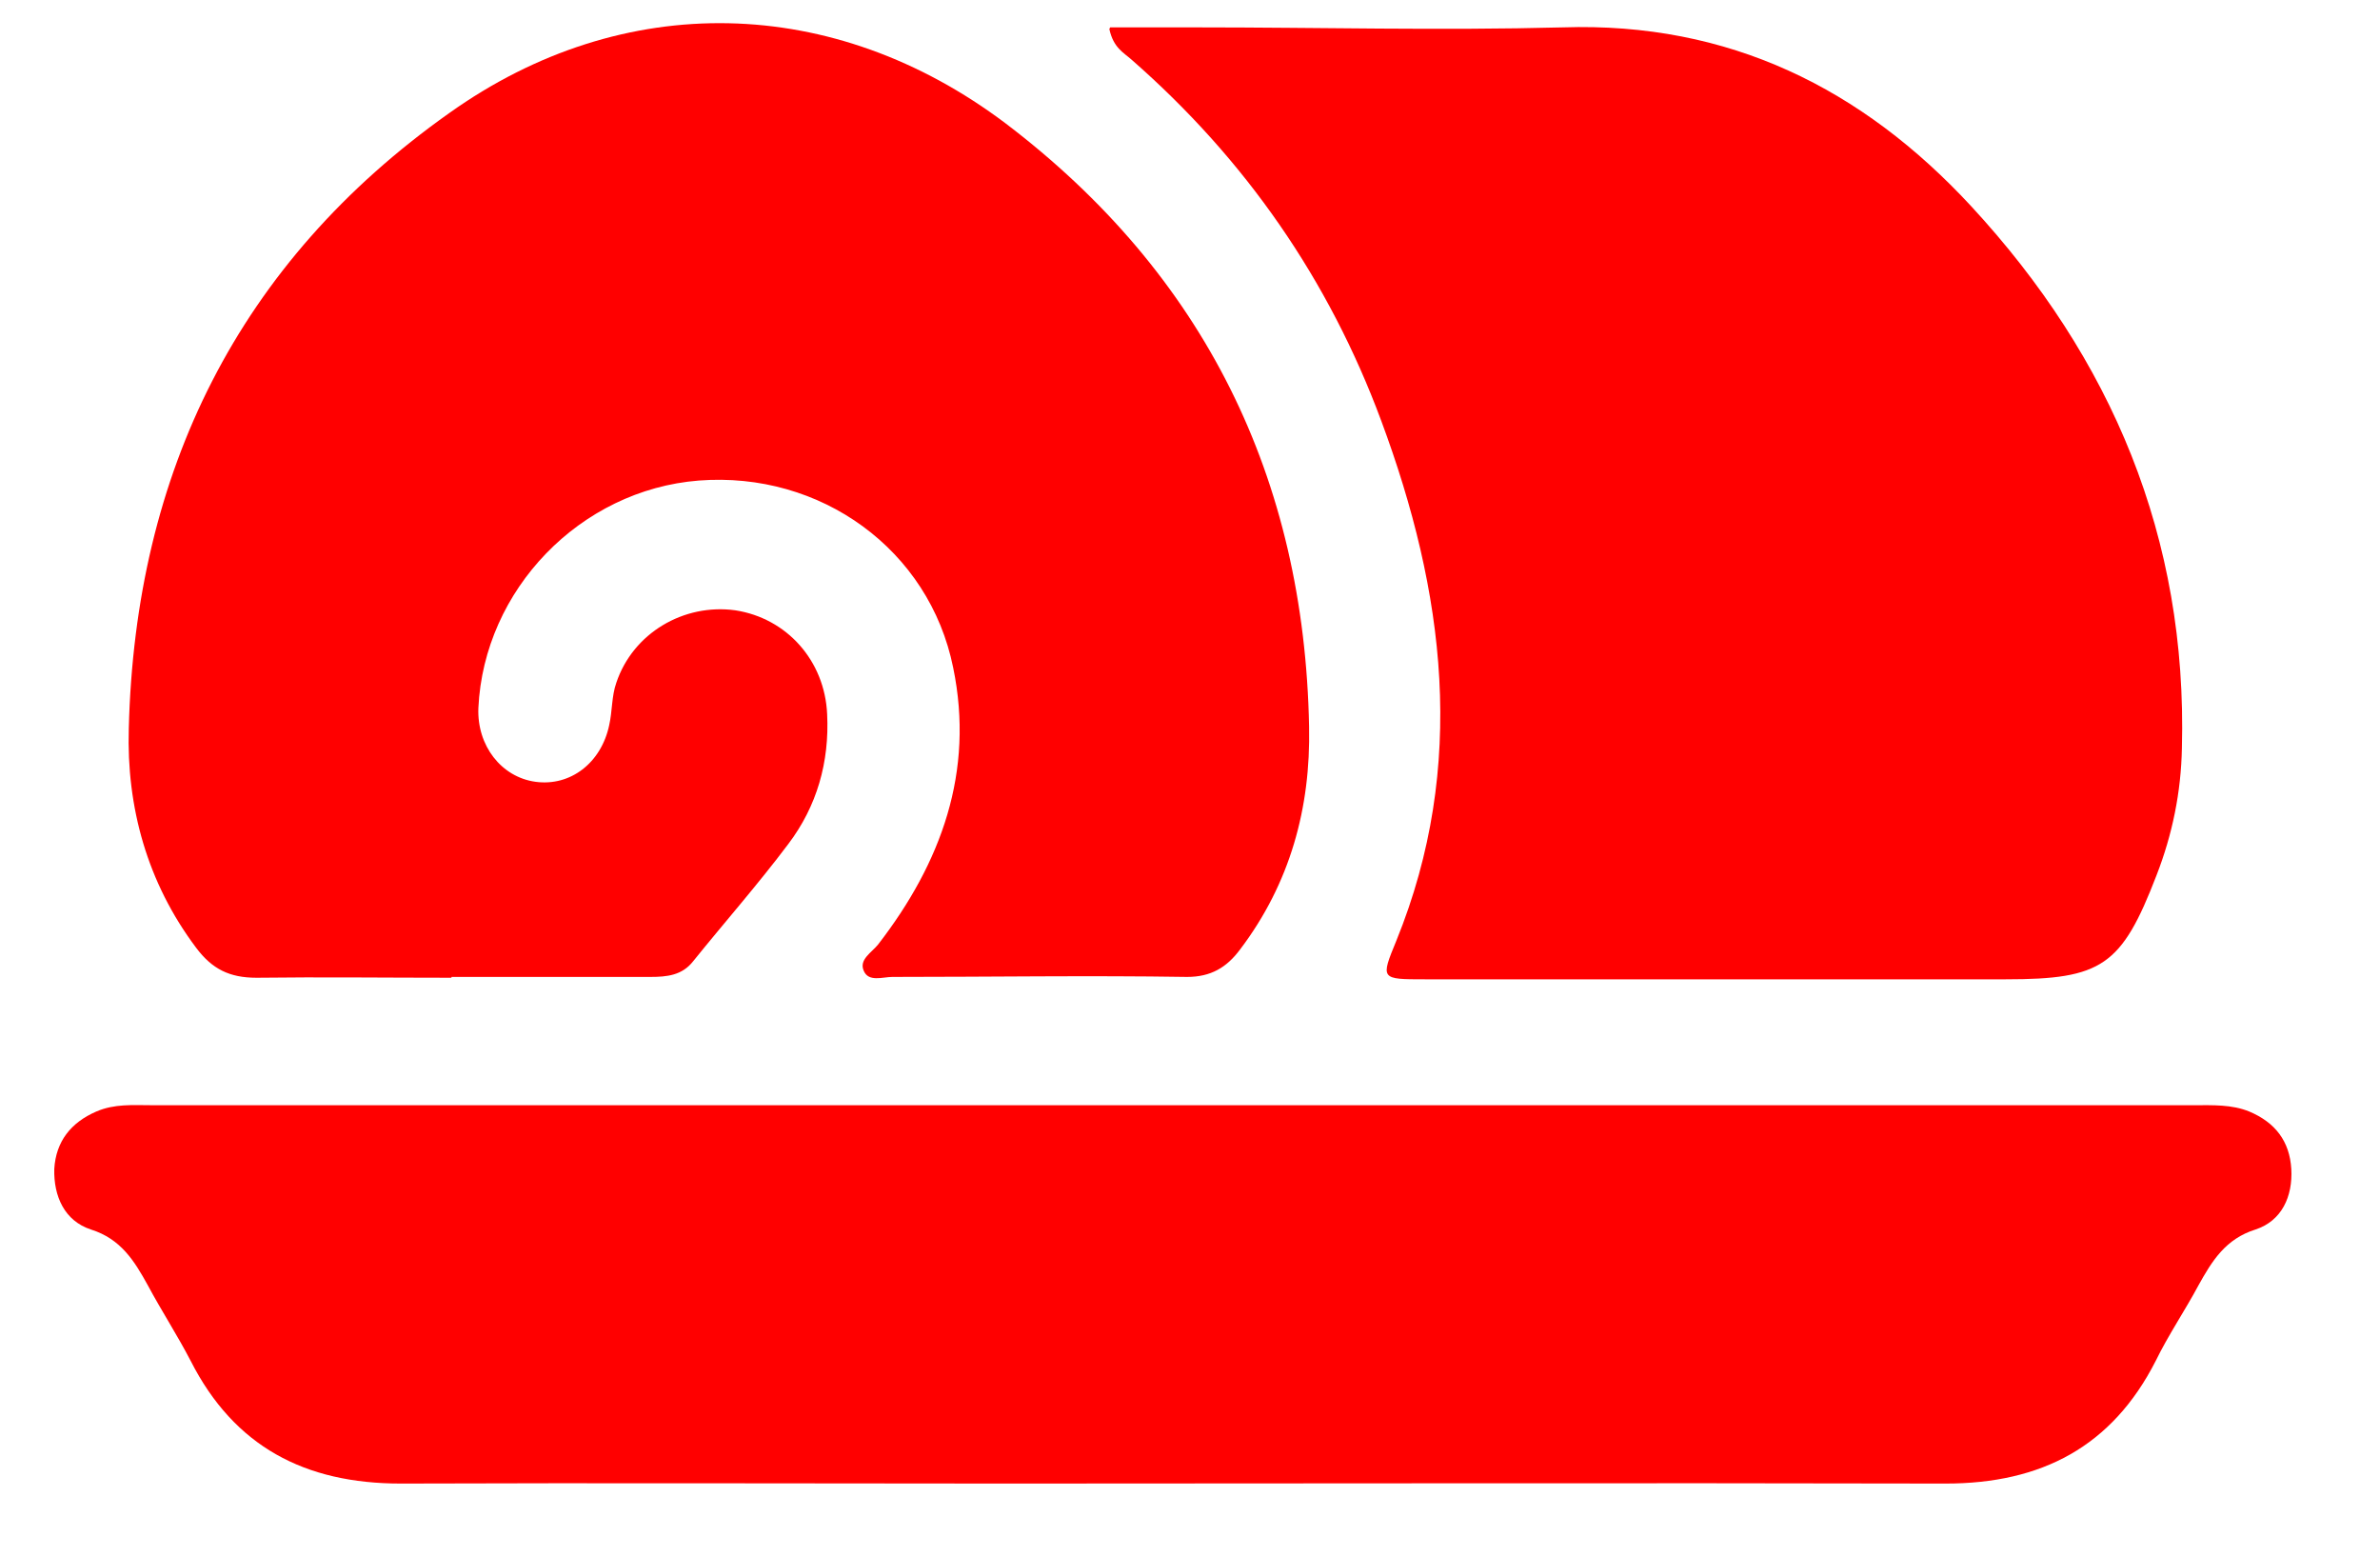 <svg width="26" height="17" viewBox="0 0 26 17" fill="none" xmlns="http://www.w3.org/2000/svg">
<path d="M4.932 10.678C4.222 10.678 3.512 10.669 2.802 10.678C2.507 10.678 2.317 10.583 2.143 10.351C1.607 9.638 1.381 8.813 1.407 7.954C1.477 5.162 2.602 2.868 4.906 1.236C6.811 -0.122 9.114 -0.062 10.985 1.347C13.158 2.997 14.249 5.222 14.301 7.937C14.319 8.822 14.094 9.647 13.548 10.368C13.401 10.566 13.228 10.669 12.968 10.669C11.894 10.652 10.82 10.669 9.747 10.669C9.643 10.669 9.487 10.729 9.435 10.6C9.383 10.48 9.521 10.403 9.591 10.317C10.283 9.423 10.647 8.427 10.413 7.292C10.153 6.004 8.967 5.145 7.634 5.248C6.335 5.351 5.287 6.442 5.226 7.731C5.209 8.143 5.477 8.487 5.85 8.538C6.231 8.59 6.568 8.332 6.655 7.92C6.69 7.765 6.681 7.602 6.733 7.456C6.915 6.914 7.469 6.588 8.032 6.665C8.595 6.751 9.01 7.215 9.036 7.799C9.062 8.323 8.924 8.805 8.612 9.217C8.283 9.655 7.919 10.068 7.573 10.497C7.452 10.652 7.287 10.669 7.105 10.669C6.378 10.669 5.659 10.669 4.932 10.669V10.678Z" fill="#FF0000"/>
<path d="M12.838 12.07C16.553 12.07 20.259 12.07 23.974 12.07C24.173 12.07 24.381 12.061 24.572 12.139C24.857 12.259 25.013 12.465 25.031 12.766C25.048 13.066 24.927 13.333 24.641 13.427C24.312 13.53 24.165 13.771 24.017 14.037C23.87 14.312 23.688 14.579 23.55 14.862C23.073 15.798 22.303 16.202 21.255 16.202C17.834 16.194 14.414 16.202 10.993 16.202C8.785 16.202 6.586 16.194 4.378 16.202C3.33 16.202 2.559 15.798 2.083 14.862C1.936 14.579 1.762 14.312 1.615 14.037C1.468 13.771 1.321 13.53 0.992 13.427C0.706 13.333 0.585 13.066 0.593 12.766C0.611 12.465 0.775 12.259 1.052 12.139C1.252 12.053 1.451 12.07 1.65 12.07C5.373 12.07 9.106 12.07 12.829 12.07H12.838Z" fill="#FF0000"/>
<path d="M12.128 0.299C12.466 0.299 12.769 0.299 13.072 0.299C14.405 0.299 15.739 0.334 17.073 0.299C18.891 0.239 20.346 0.969 21.532 2.25C23.073 3.916 23.896 5.875 23.836 8.169C23.827 8.65 23.732 9.114 23.558 9.561C23.177 10.549 22.961 10.695 21.913 10.695C19.8 10.695 17.679 10.695 15.566 10.695C15.081 10.695 15.081 10.695 15.254 10.274C16.033 8.358 15.782 6.459 15.089 4.595C14.518 3.057 13.609 1.743 12.362 0.652C12.275 0.574 12.163 0.523 12.119 0.317L12.128 0.299Z" fill="#FF0000"/>
</svg>
